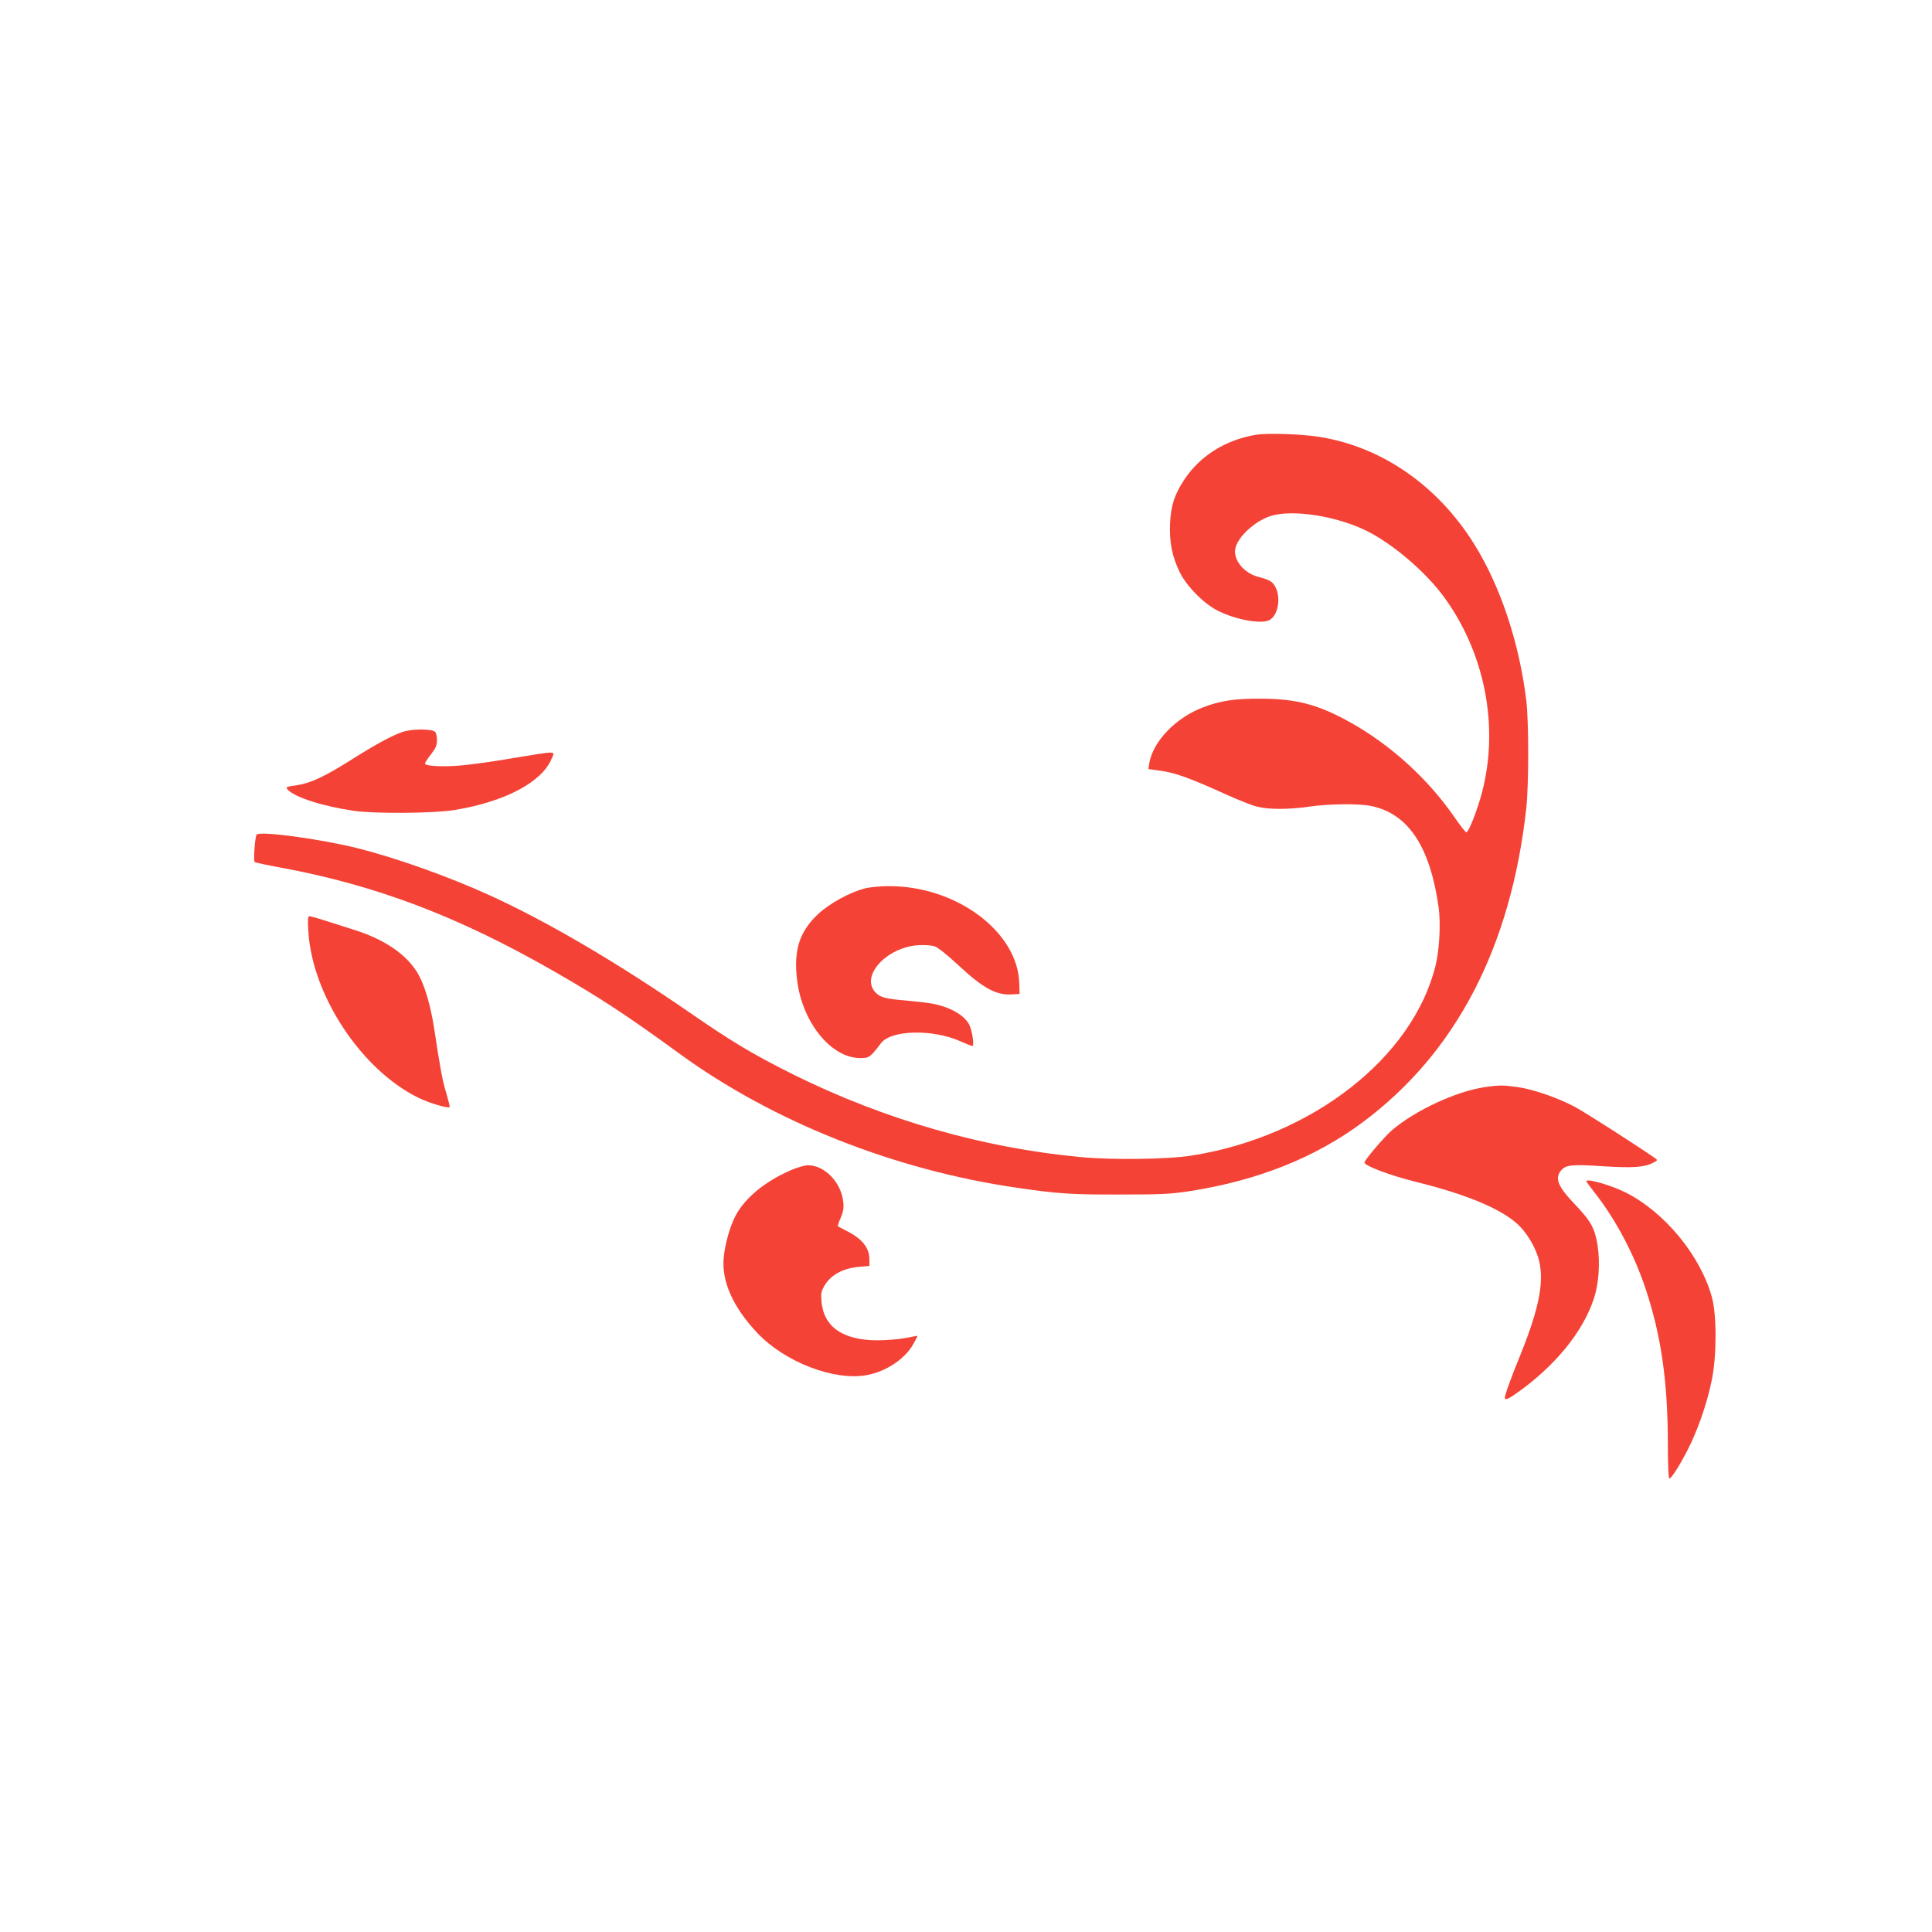 <?xml version="1.0" standalone="no"?>
<!DOCTYPE svg PUBLIC "-//W3C//DTD SVG 20010904//EN"
 "http://www.w3.org/TR/2001/REC-SVG-20010904/DTD/svg10.dtd">
<svg version="1.0" xmlns="http://www.w3.org/2000/svg"
 width="1280pt" height="1280pt" viewBox="0 0 1280 1280"
 preserveAspectRatio="xMidYMid meet">
<g transform="translate(0,1280) scale(0.1,-0.1)"
fill="#f44336" stroke="none">
<path d="M8325 9920 c-202 -32 -374 -139 -479 -298 -65 -100 -88 -169 -94
-288 -6 -125 14 -223 65 -327 48 -95 161 -209 255 -255 126 -62 297 -90 344
-57 53 36 70 144 35 214 -20 38 -36 48 -117 70 -94 25 -164 112 -150 186 15
76 125 179 230 215 144 48 443 2 644 -99 173 -87 384 -268 505 -431 273 -370
370 -858 257 -1295 -31 -120 -90 -270 -105 -269 -6 0 -42 46 -81 103 -173 250
-418 474 -686 624 -213 119 -358 158 -598 158 -167 1 -263 -13 -376 -56 -184
-69 -336 -227 -360 -373 l-6 -37 84 -12 c94 -13 189 -47 419 -151 85 -39 183
-78 216 -86 78 -20 210 -20 349 0 134 19 329 21 409 4 245 -51 389 -268 446
-669 15 -108 6 -280 -20 -388 -151 -612 -820 -1133 -1616 -1259 -157 -25 -524
-30 -735 -10 -651 61 -1299 248 -1900 545 -268 134 -402 213 -690 412 -489
337 -949 606 -1327 778 -272 124 -618 247 -872 311 -245 61 -654 117 -671 90
-11 -18 -22 -172 -13 -181 4 -4 85 -21 178 -38 630 -117 1175 -324 1810 -689
302 -173 475 -287 827 -543 619 -451 1425 -771 2234 -888 273 -40 365 -46 684
-45 274 0 334 3 460 22 450 70 834 222 1150 458 617 460 980 1158 1082 2079
17 154 17 578 0 715 -47 384 -172 758 -345 1035 -241 387 -609 643 -1022 710
-114 19 -342 27 -420 15z"/>
<path d="M2668 7951 c-69 -23 -173 -79 -338 -183 -179 -113 -270 -156 -362
-170 -75 -11 -77 -12 -61 -30 45 -50 235 -111 438 -140 141 -20 534 -17 670 6
331 55 575 184 639 338 24 55 49 55 -269 3 -110 -19 -253 -39 -318 -45 -111
-12 -242 -7 -251 9 -3 4 14 31 37 60 34 44 42 62 42 97 0 24 -5 48 -12 55 -21
21 -151 21 -215 0z"/>
<path d="M5730 6914 c-101 -26 -235 -100 -311 -171 -121 -114 -161 -236 -139
-428 31 -283 224 -525 419 -525 47 0 56 4 85 33 17 19 39 46 50 62 63 92 345
100 534 14 36 -16 69 -29 74 -29 14 0 0 97 -19 138 -31 65 -126 120 -248 143
-27 5 -104 14 -170 20 -144 12 -177 21 -210 60 -91 109 83 294 290 307 40 2
87 -1 106 -7 20 -6 85 -57 153 -121 171 -159 256 -205 361 -198 l50 3 -2 67
c-7 344 -418 650 -867 647 -55 0 -126 -7 -156 -15z"/>
<path d="M2043 6628 c26 -423 351 -915 727 -1100 70 -35 198 -73 209 -63 2 3
-8 44 -22 92 -25 82 -38 148 -82 438 -22 138 -57 262 -98 340 -69 131 -219
238 -429 304 -54 17 -140 45 -192 61 -52 17 -100 30 -107 30 -9 0 -11 -25 -6
-102z"/>
<path d="M9840 5598 c-189 -27 -462 -153 -618 -286 -51 -44 -182 -198 -182
-214 0 -22 174 -87 340 -128 332 -82 559 -176 673 -279 56 -50 113 -142 137
-219 45 -146 13 -324 -114 -641 -68 -166 -106 -272 -106 -293 0 -19 32 -3 113
57 252 187 430 420 488 640 27 105 30 252 5 358 -19 84 -47 128 -141 227 -114
119 -136 174 -92 226 32 37 72 41 282 27 191 -12 269 -7 326 23 32 16 33 17
14 31 -136 94 -461 302 -535 342 -115 60 -277 116 -383 130 -89 12 -116 12
-207 -1z"/>
<path d="M5239 5047 c-172 -75 -305 -185 -366 -302 -37 -71 -69 -183 -78 -275
-16 -159 62 -332 224 -503 182 -191 505 -316 721 -278 130 23 259 109 313 210
16 28 27 51 25 51 -2 0 -38 -7 -81 -15 -43 -8 -125 -15 -182 -15 -228 0 -356
87 -372 253 -5 59 -3 70 20 110 42 71 123 115 229 124 l68 6 0 44 c0 77 -49
137 -153 189 -29 15 -54 28 -56 30 -2 2 6 27 19 56 17 40 21 64 17 104 -13
130 -123 244 -234 244 -21 0 -72 -15 -114 -33z"/>
<path d="M10510 4974 c0 -3 22 -34 49 -68 142 -179 267 -413 344 -646 103
-309 147 -616 147 -1032 0 -121 4 -219 9 -223 13 -7 90 119 145 236 59 127
110 281 138 420 32 161 32 426 0 544 -75 275 -313 565 -573 695 -93 47 -259
95 -259 74z"/>
</g>
</svg>
